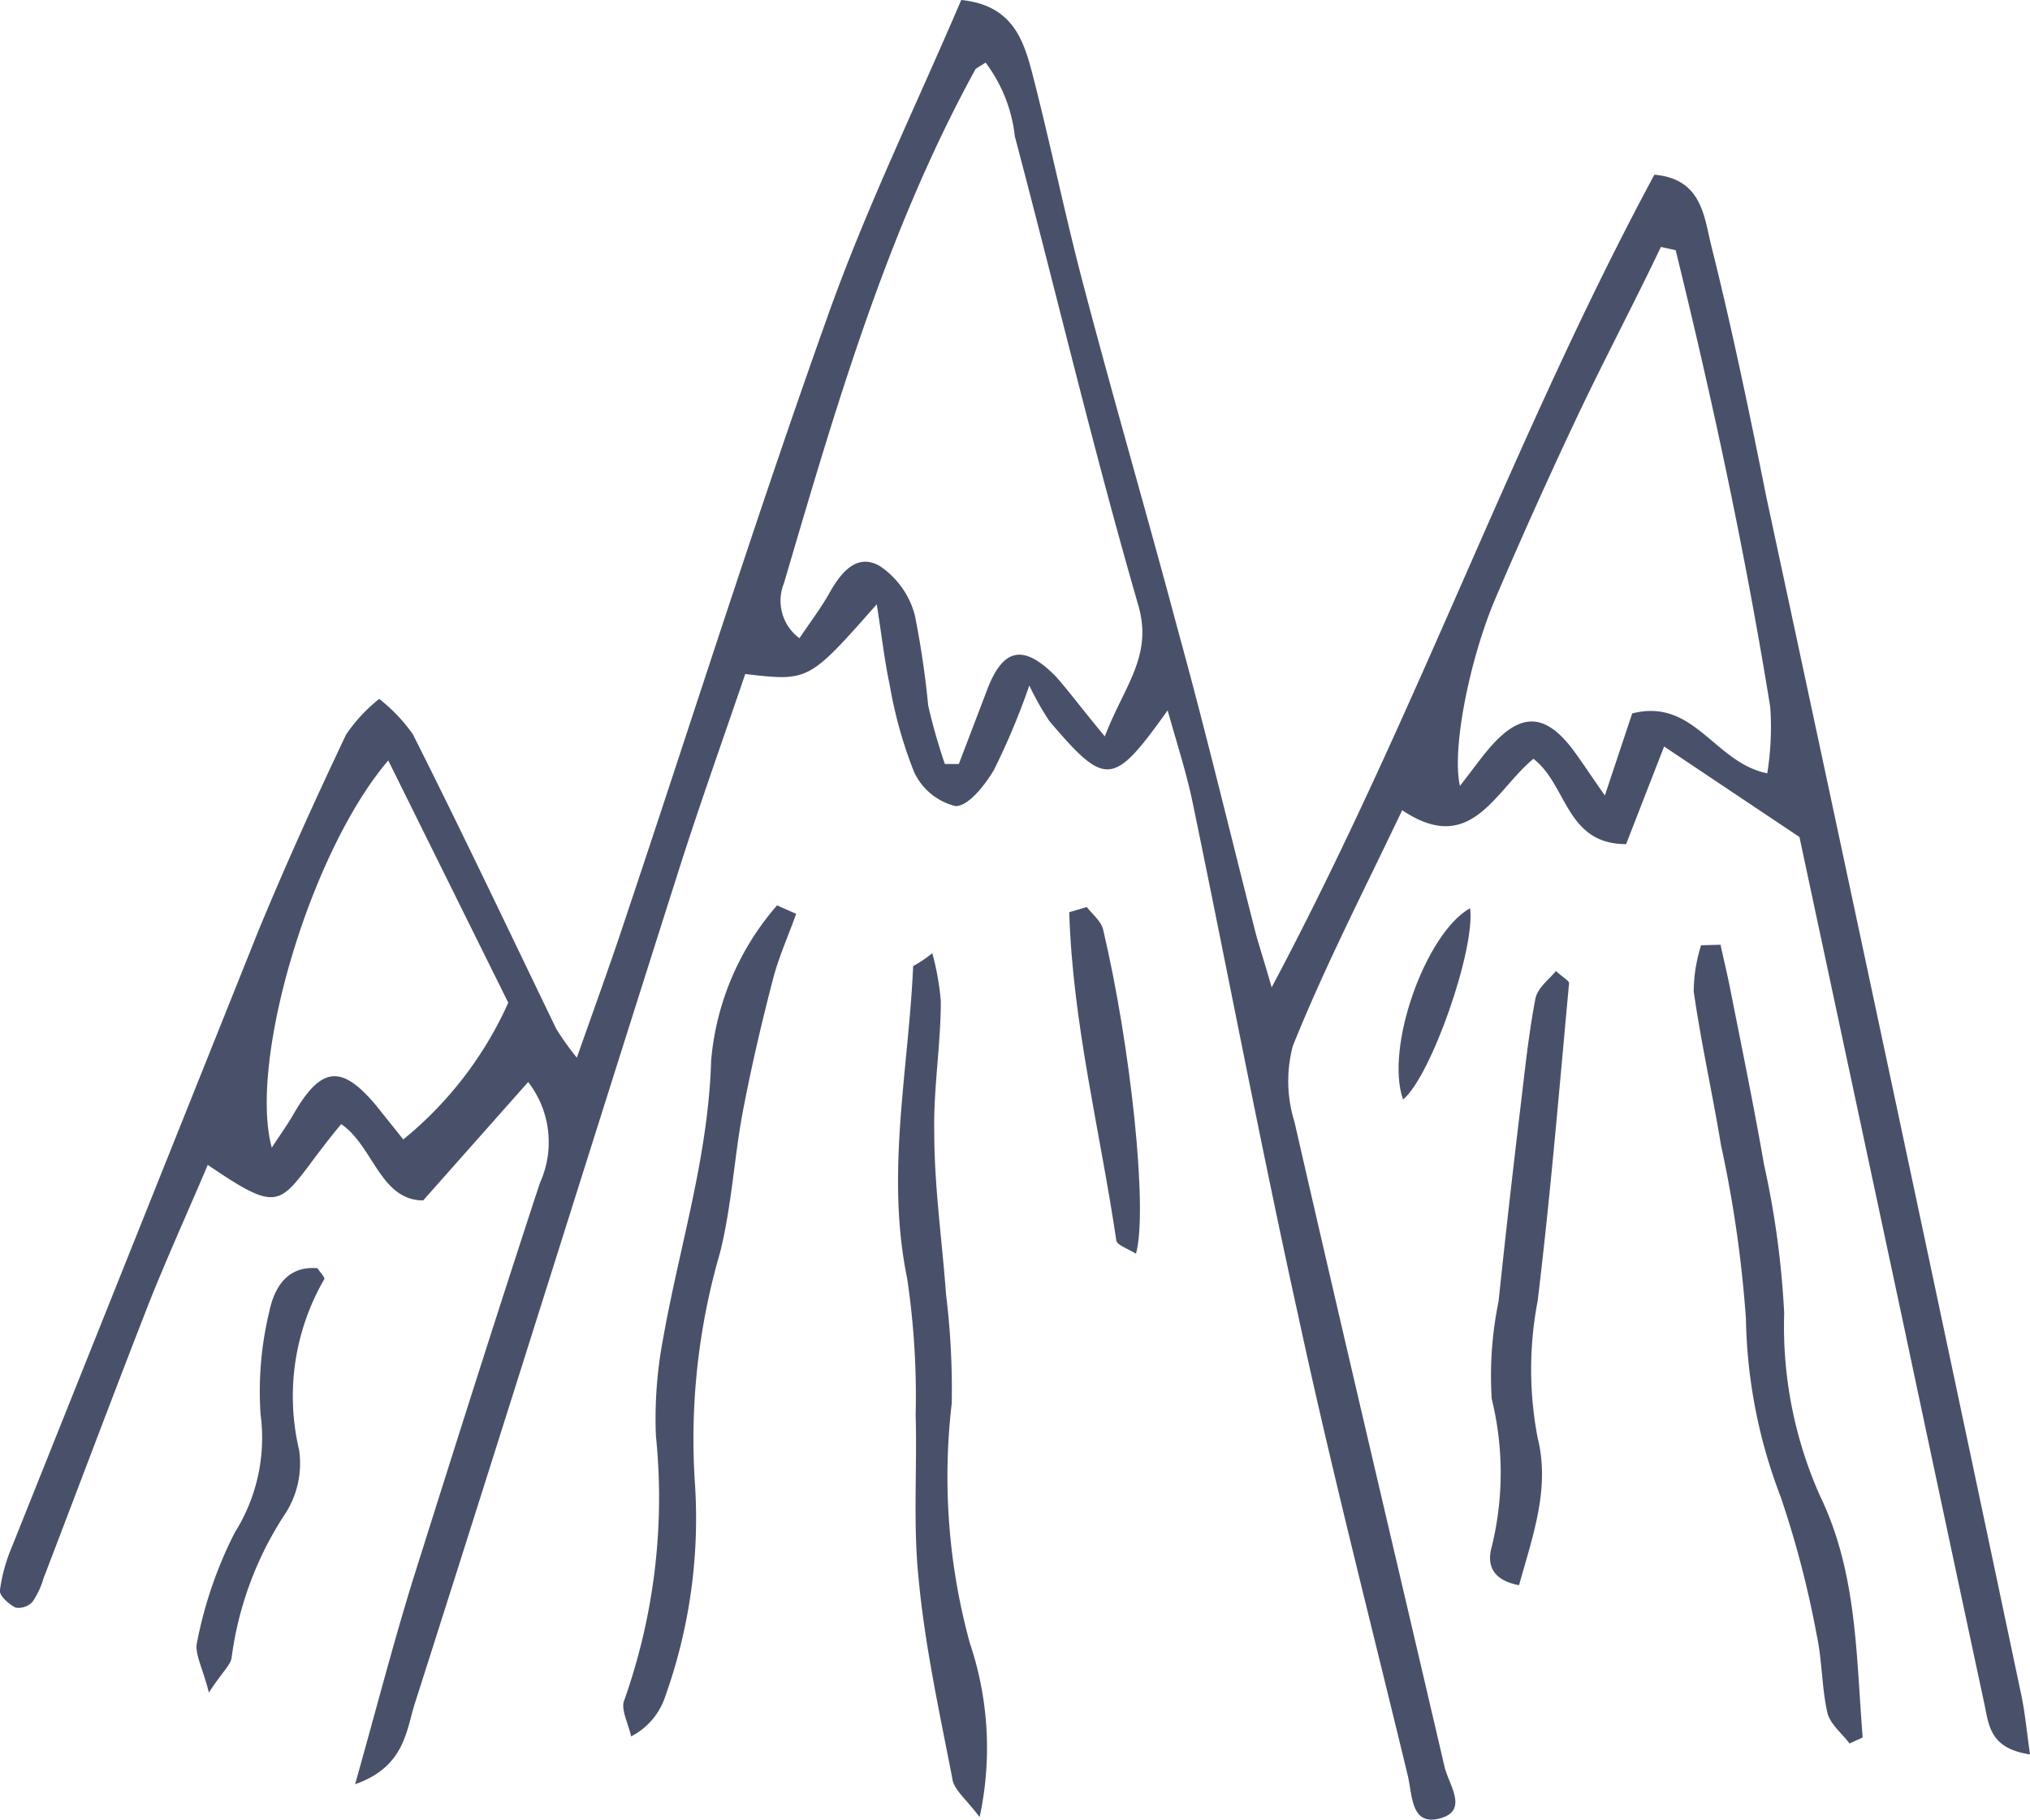 <?xml version="1.0" encoding="UTF-8"?> <svg xmlns="http://www.w3.org/2000/svg" width="143.216" height="128.354" viewBox="0 0 143.216 128.354"><g id="noun-mountains-1119999" transform="translate(-8.249 -10.97)"><path id="Tracé_91" data-name="Tracé 91" d="M151.465,134.722c-2.739-.405-2.893-1.929-3.2-3.472q-2.893-13.5-5.786-27.158L135.2,70.011l-9.548-6.384-2.681,6.886c-4.263,0-4.147-4.186-6.539-6.018-2.739,2.257-4.4,6.886-9.258,3.626-2.758,5.786-5.5,11.11-7.715,16.626a9.644,9.644,0,0,0,.116,5.362c3.472,15.18,7.059,30.34,10.589,45.5.289,1.215,1.659,3.009-.193,3.588-2.218.694-2.064-1.62-2.411-3.009-2.6-10.782-5.381-21.545-7.715-32.385-2.662-12.055-4.957-24.168-7.464-36.262-.424-2.045-1.08-4.05-1.755-6.462-3.858,5.4-4.359,5.42-8.332.772a20.291,20.291,0,0,1-1.427-2.527,50.147,50.147,0,0,1-2.488,5.941c-.637,1.08-1.813,2.585-2.72,2.565a4.359,4.359,0,0,1-2.932-2.43,30.861,30.861,0,0,1-1.717-6.153c-.366-1.717-.559-3.472-.907-5.651-4.8,5.439-4.8,5.439-9.278,4.918-1.6,4.706-3.318,9.49-4.841,14.312-6.172,19.4-12.248,38.827-18.439,58.211-.637,1.929-.694,4.552-4.243,5.786,1.485-5.266,2.662-9.837,4.051-14.331,2.913-9.239,5.9-18.69,8.988-28.083a6.944,6.944,0,0,0-.829-7.117l-7.407,8.352c-3.028,0-3.53-3.858-5.786-5.381-4.552,5.459-3.568,6.847-9.413,2.874-1.389,3.279-2.835,6.462-4.108,9.644-2.585,6.616-5,13.058-7.484,19.539a5.787,5.787,0,0,1-.772,1.639,1.331,1.331,0,0,1-1.2.405c-.463-.231-1.138-.829-1.1-1.2a11.785,11.785,0,0,1,.849-3.086q8.68-21.7,17.359-43.379C28.388,72,30.49,67.368,32.669,62.778A11.4,11.4,0,0,1,35,60.27a11.573,11.573,0,0,1,2.372,2.488c3.472,6.886,6.77,13.849,10.126,20.793a19.481,19.481,0,0,0,1.447,2.025c1.292-3.665,2.43-6.789,3.472-9.953,4.706-14.042,9.162-28.161,14.138-42.106,2.72-7.715,6.288-15.006,9.509-22.548,3.588.366,4.378,2.777,5,5.131,1.312,5.073,2.353,10.223,3.7,15.276,2.122,8.043,4.456,16.048,6.6,24.091,1.929,7,3.607,14.022,5.4,21.043.251,1,.579,1.929,1.2,4.108,10.261-19.288,17.147-39.039,27-57.324,3.375.289,3.51,2.99,4.031,5.073,1.447,5.786,2.681,11.727,3.858,17.61q9.085,42.318,18.015,84.636C151.118,131.829,151.233,133.083,151.465,134.722ZM86.194,62.913c1.369-3.588,3.414-5.651,2.353-9.278-3.163-10.936-5.786-22.027-8.7-33.041a10.57,10.57,0,0,0-2.064-5.208c-.5.328-.675.386-.733.5C70.783,27.326,67.2,39.748,63.55,52.131a3.279,3.279,0,0,0,1.1,3.858c.791-1.177,1.524-2.141,2.1-3.163.81-1.447,1.929-2.874,3.568-1.929a6.037,6.037,0,0,1,2.469,3.453,63.766,63.766,0,0,1,.945,6.384,41.55,41.55,0,0,0,1.177,4.128h.984l1.929-5.053c1.138-3.125,2.585-3.491,4.918-1.119C83.667,59.73,84.554,60.945,86.194,62.913Zm40.274-34.294-1.042-.231c-1.929,4.051-4.07,8.082-6,12.171s-3.858,8.371-5.671,12.614-3.105,10.647-2.507,13.232c.868-1.1,1.543-2.083,2.315-2.932,2.064-2.257,3.742-2.141,5.632.347.694.926,1.331,1.929,2.276,3.26l1.929-5.786c4.378-1.119,5.786,3.472,9.528,4.224a20.465,20.465,0,0,0,.212-4.668C131.386,50.009,129.091,39.285,126.467,28.619ZM35.64,64.61c-5.5,6.442-9.875,21.217-8.217,27.312.617-.945,1.138-1.659,1.562-2.411,1.929-3.318,3.356-3.472,5.786-.579L36.7,91.343A26.27,26.27,0,0,0,44.107,81.7Z" fill="#49516a"></path><path id="Tracé_92" data-name="Tracé 92" d="M43.246,44.678c-.54,1.524-1.215,3.009-1.62,4.552-.81,3.105-1.543,6.249-2.141,9.393s-.791,6.732-1.62,9.991A47.063,47.063,0,0,0,36.09,84.624a37.361,37.361,0,0,1-2.141,15.43A4.861,4.861,0,0,1,31.6,102.7c-.174-.868-.752-1.929-.482-2.546A42.82,42.82,0,0,0,33.351,81.48a30.243,30.243,0,0,1,.521-6.905c1.157-6.5,3.183-12.807,3.375-19.539A19.134,19.134,0,0,1,41.9,44.08Z" transform="translate(21.171 30.753)" fill="#49516a"></path><path id="Tracé_93" data-name="Tracé 93" d="M43.514,45.83a18.787,18.787,0,0,1,.6,3.375c0,3.067-.521,6.153-.463,9.22,0,3.858.559,7.715.829,11.438a55.261,55.261,0,0,1,.405,7.715,44.363,44.363,0,0,0,1.273,16.9,23.146,23.146,0,0,1,.694,12.287c-.984-1.312-1.832-1.929-1.929-2.739-.907-4.668-1.929-9.335-2.372-14.042-.405-3.858-.1-7.715-.212-11.573a56.263,56.263,0,0,0-.6-9.644c-1.524-7.407.1-14.7.424-22.027A9.491,9.491,0,0,0,43.514,45.83Z" transform="translate(30.509 32.378)" fill="#49516a"></path><path id="Tracé_94" data-name="Tracé 94" d="M72.09,45.52c.212.964.444,1.929.637,2.874.829,4.2,1.7,8.41,2.43,12.614A63.013,63.013,0,0,1,76.584,71.52,29.3,29.3,0,0,0,79.15,84.482c2.585,5.381,2.507,11.226,2.97,16.954l-.926.424c-.54-.714-1.369-1.369-1.562-2.16-.405-1.794-.366-3.684-.752-5.478a69.723,69.723,0,0,0-2.546-9.76,36.648,36.648,0,0,1-2.45-12.557,85.623,85.623,0,0,0-1.755-12.229c-.6-3.626-1.408-7.233-1.929-10.859a11.032,11.032,0,0,1,.521-3.26Z" transform="translate(57.54 32.09)" fill="#49516a"></path><path id="Tracé_95" data-name="Tracé 95" d="M67.4,46.48c.521.482.945.694.926.868-.694,7.464-1.312,14.948-2.218,22.413a25.6,25.6,0,0,0,0,9.644c.887,3.549-.328,6.867-1.312,10.4-1.832-.347-2.3-1.389-1.929-2.7a21.873,21.873,0,0,0,0-10.454,25.962,25.962,0,0,1,.482-6.847q.723-6.857,1.543-13.675c.309-2.585.579-5.189,1.061-7.715C66.126,47.637,66.936,47.059,67.4,46.48Z" transform="translate(50.621 32.982)" fill="#49516a"></path><path id="Tracé_96" data-name="Tracé 96" d="M16.311,87.293c-.444-1.775-1.042-2.777-.829-3.588a29.183,29.183,0,0,1,2.662-7.715,12.518,12.518,0,0,0,1.813-8.313,23.956,23.956,0,0,1,.617-7.272c.328-1.582,1.2-3.24,3.395-3.048.193.289.54.656.482.772a16.472,16.472,0,0,0-1.775,12.055,6.558,6.558,0,0,1-.907,4.378,24.187,24.187,0,0,0-3.858,10.281C17.834,85.364,17.2,85.9,16.311,87.293Z" transform="translate(6.676 43.071)" fill="#49516a"></path><path id="Tracé_97" data-name="Tracé 97" d="M48.594,44.14c.405.521,1.022,1,1.157,1.6,1.929,8.159,3.183,19.77,2.315,22.856-.54-.347-1.35-.6-1.389-.945-1.138-7.715-3.086-15.3-3.318-23.146Z" transform="translate(36.326 30.809)" fill="#49516a"></path><path id="Tracé_98" data-name="Tracé 98" d="M59.724,57.682c-1.292-3.588,1.543-11.689,4.726-13.5C64.835,47.054,61.711,56.023,59.724,57.682Z" transform="translate(47.513 30.846)" fill="#49516a"></path></g></svg> 